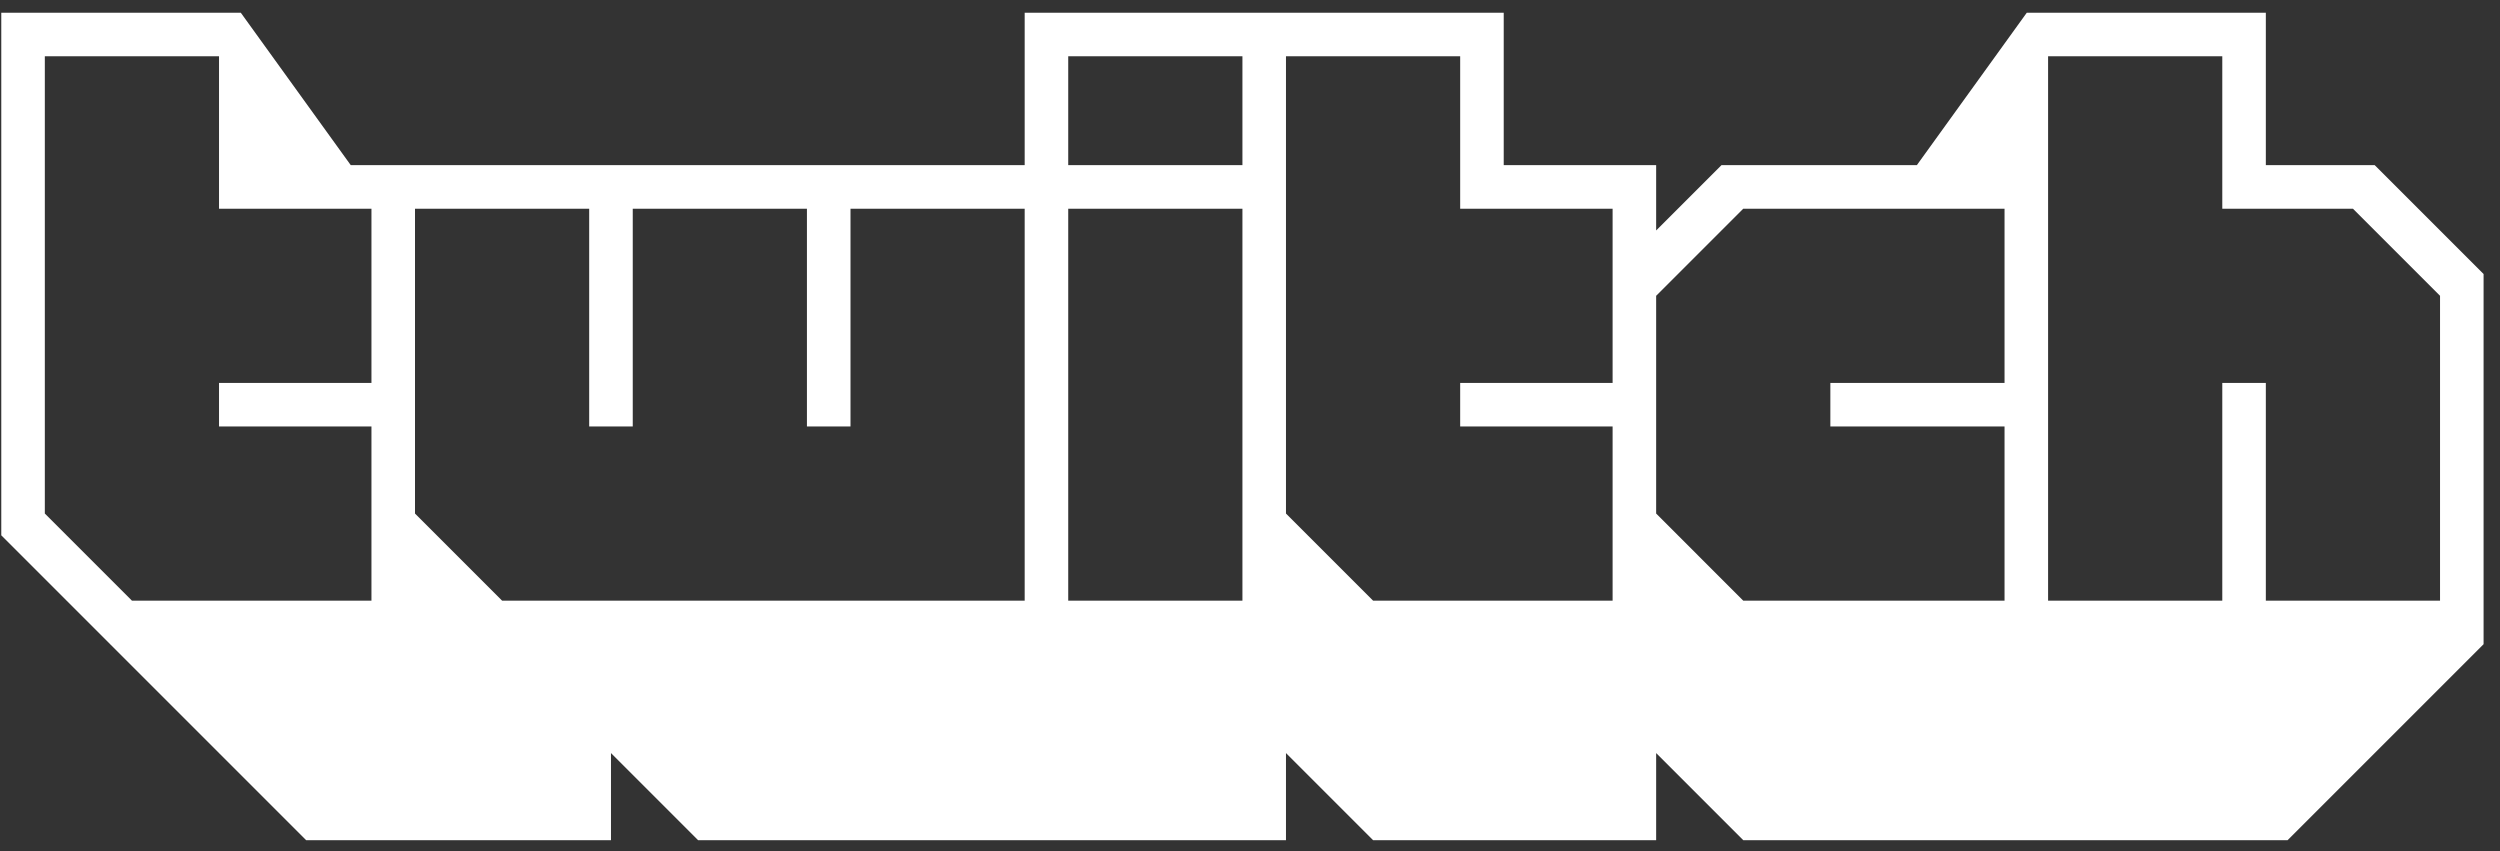 <svg width="141" height="48" viewBox="0 0 141 48" fill="none" xmlns="http://www.w3.org/2000/svg">
<rect x="0" y="0" width="141" height="48" fill="#333333" stroke="none"/>
<path d="M133.934 9.315H127.793V0.718H114.31L108.11 9.315H97.091L93.407 12.999V9.315H84.81V0.718H57.792V9.315H19.783L13.581 0.718H0.072V30.192L17.265 47.386H34.459V42.473L39.371 47.386H72.529V42.473L77.442 47.386H93.407V42.473L98.319 47.386H129.021L140.074 36.333V15.455L133.934 9.315ZM20.95 21.596H12.353V24.052H20.95V33.877H7.441L2.528 28.964V3.174H12.353V11.771H20.95V21.596ZM57.792 33.877H28.318L23.406 28.964V11.771H33.23V24.052H35.687V11.771H45.511V24.052H47.968V11.771H57.792V33.877ZM70.073 33.877H60.248V11.771H70.073V33.877ZM70.073 9.315H60.248V3.174H70.073V9.315ZM90.951 21.596H82.354V24.052H90.951V33.877H77.442L72.529 28.964V3.174H82.354V11.771H90.951V21.596ZM113.056 21.596H103.232V24.052H113.056V33.877H98.319L93.407 28.964V16.683L98.319 11.771H113.056V21.596ZM137.618 33.877H127.793V21.596H125.337V33.877H115.512V3.174H125.337V11.771H132.706L137.618 16.683V33.877Z" fill="white"/>
</svg>
